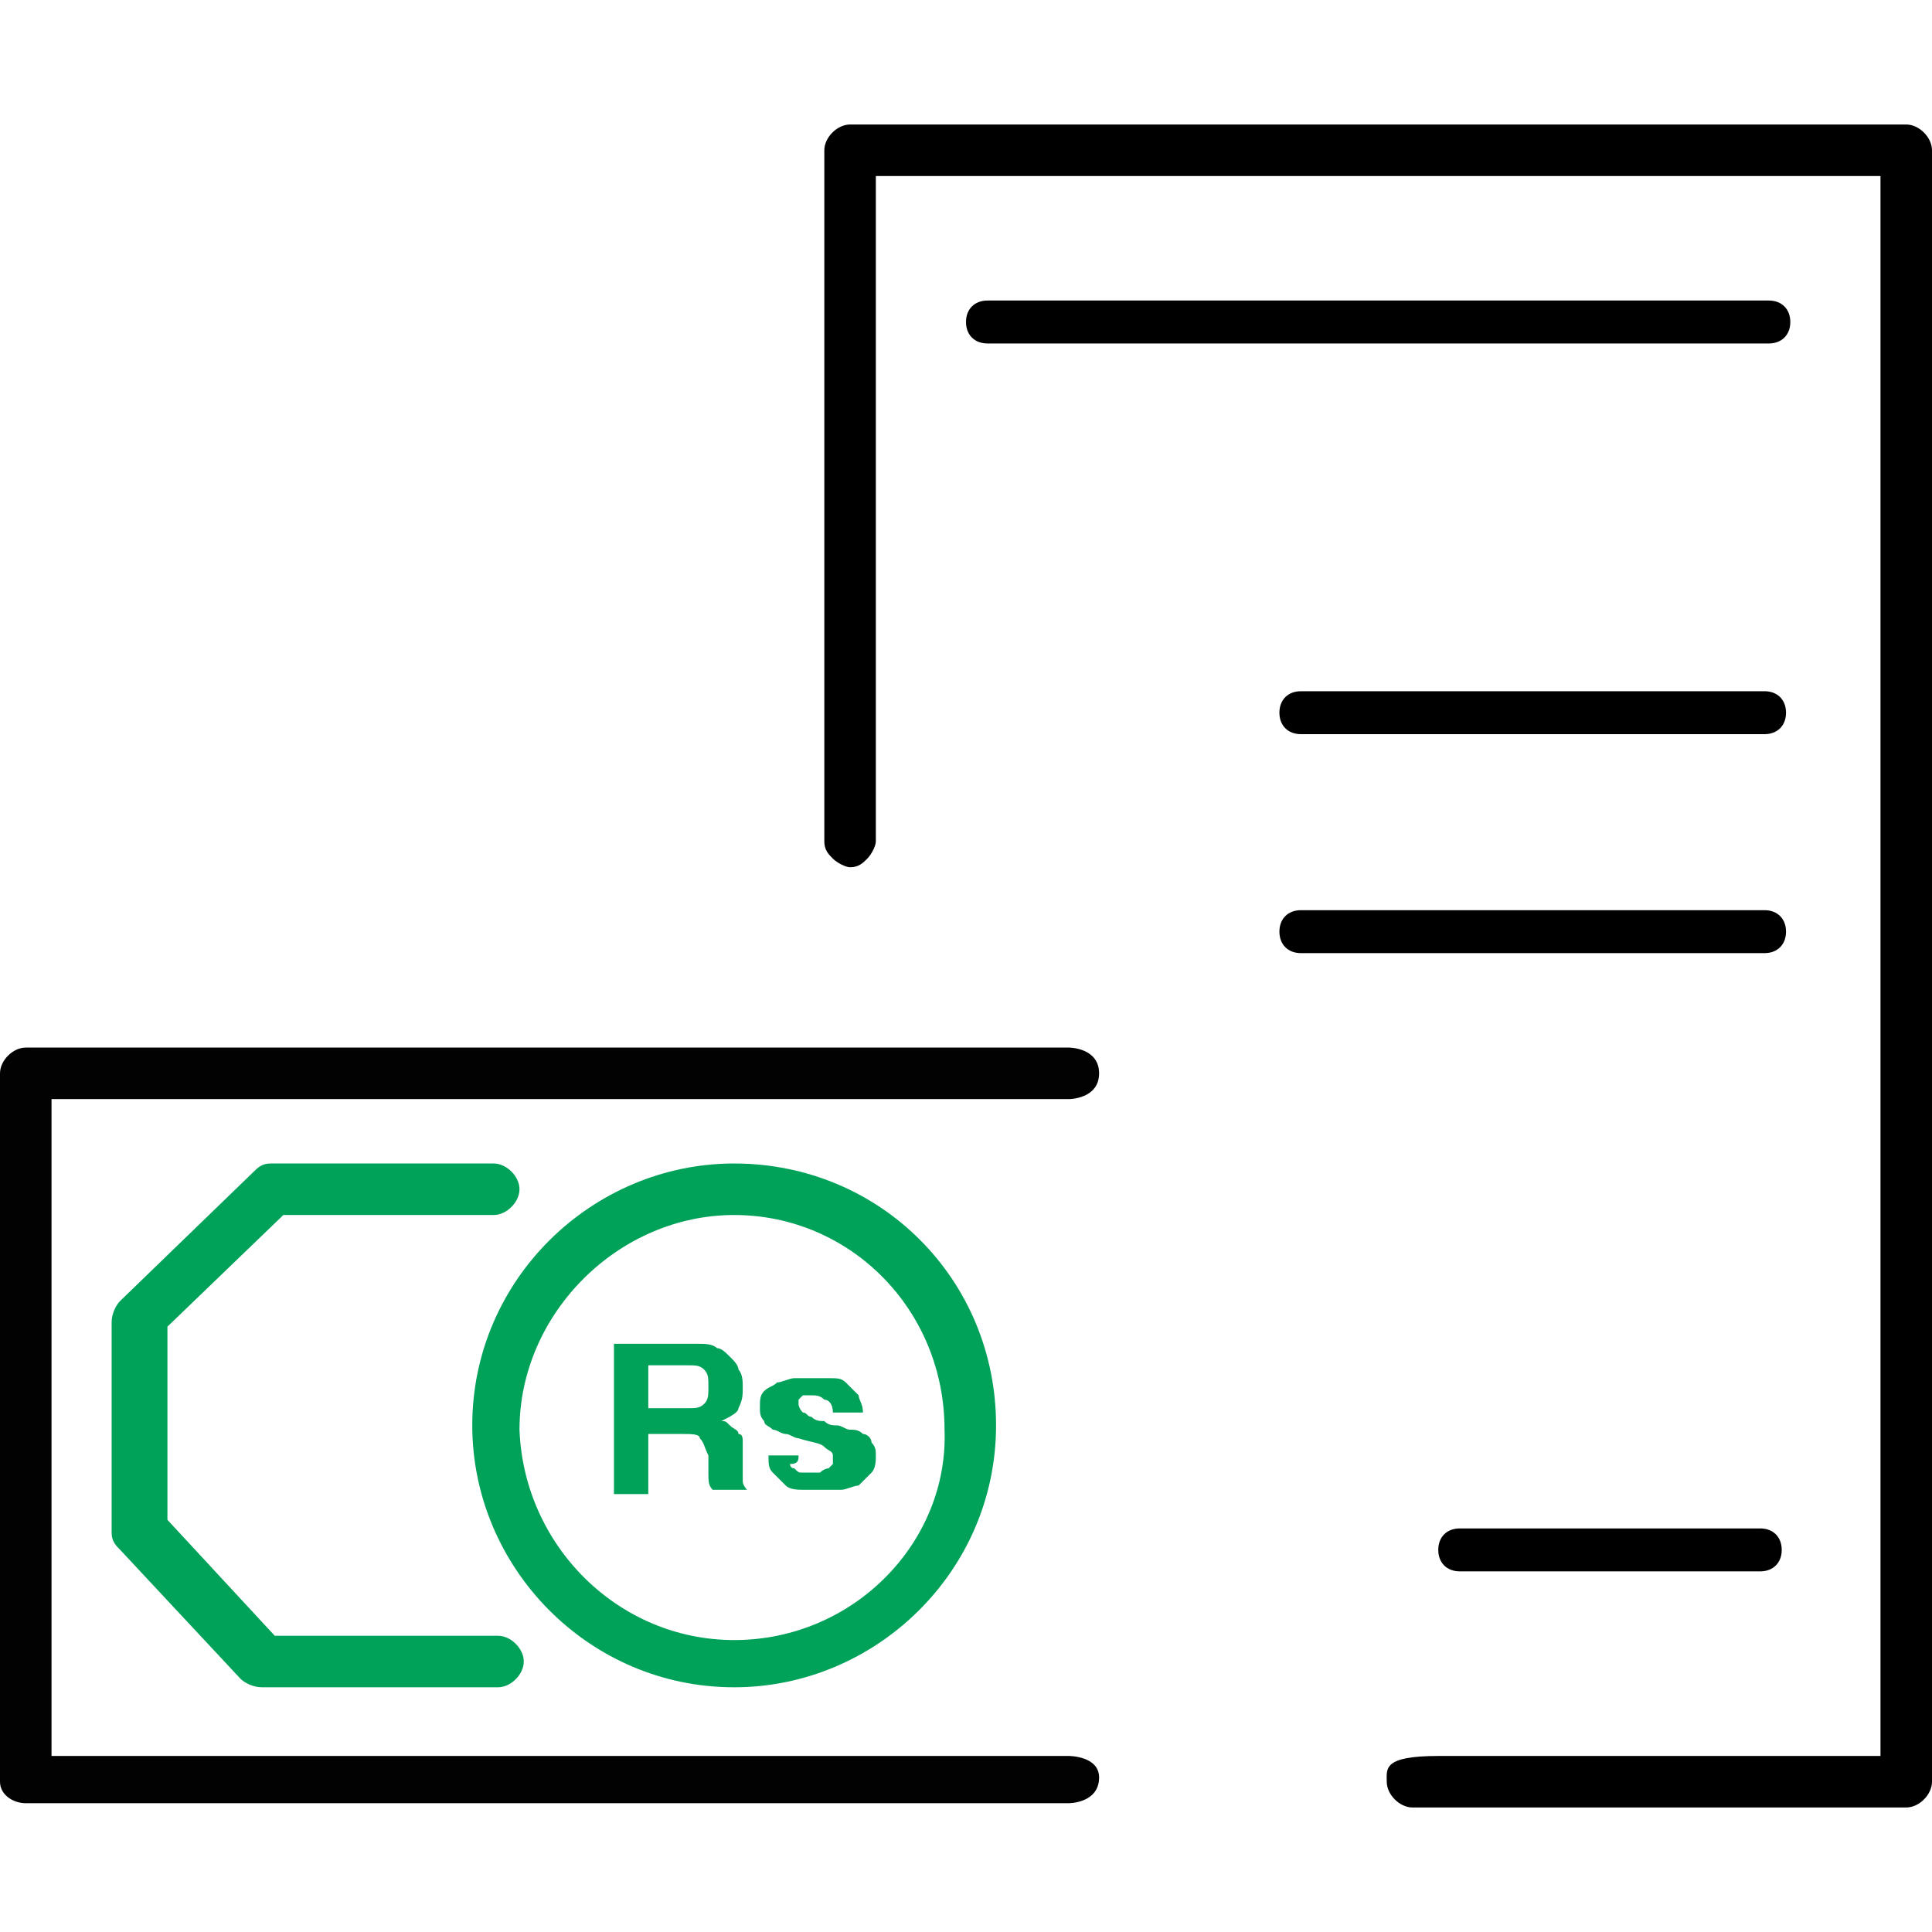 <?xml version="1.0" encoding="utf-8"?>
<!-- Generator: Adobe Illustrator 22.1.0, SVG Export Plug-In . SVG Version: 6.00 Build 0)  -->
<svg version="1.1" id="Layer_1" xmlns="http://www.w3.org/2000/svg" xmlns:xlink="http://www.w3.org/1999/xlink" x="0px" y="0px"
	 width="45px" height="45px" viewBox="0 0 45 45" enable-background="new 0 0 45 45" xml:space="preserve">
<g>
	<g>
		<path d="M30.3,21.2L30.3,21.2c-0.3,0-0.5,0.2-0.5,0.5c0,0.3,0.2,0.5,0.5,0.5l10.8,0c0.3,0,0.5-0.2,0.5-0.5c0-0.3-0.2-0.5-0.5-0.5
			L30.3,21.2L30.3,21.2z"/>
	</g>
	<g>
		<path d="M30.3,16.1L30.3,16.1c-0.3,0-0.5,0.2-0.5,0.5c0,0.3,0.2,0.5,0.5,0.5l10.8,0c0.3,0,0.5-0.2,0.5-0.5c0-0.3-0.2-0.5-0.5-0.5
			L30.3,16.1L30.3,16.1z"/>
	</g>
	<g>
		<path d="M34,35.6L34,35.6c-0.3,0-0.5,0.2-0.5,0.5c0,0.3,0.2,0.5,0.5,0.5l7,0c0.3,0,0.5-0.2,0.5-0.5c0-0.3-0.2-0.5-0.5-0.5L34,35.6
			L34,35.6z"/>
	</g>
	<g>
		<path d="M23,7L23,7c-0.3,0-0.5,0.2-0.5,0.5c0,0.3,0.2,0.5,0.5,0.5l18.2,0c0.3,0,0.5-0.2,0.5-0.5c0-0.3-0.2-0.5-0.5-0.5L23,7L23,7z
			"/>
	</g>
	<g>
		<path d="M32.3,41.5c0,0.3,0.3,0.6,0.6,0.6l11.5,0h0c0.3,0,0.6-0.3,0.6-0.6l0-38c0-0.3-0.3-0.6-0.6-0.6l-24.6,0h0
			c-0.3,0-0.6,0.3-0.6,0.6l0,16.1c0,0.2,0.1,0.3,0.2,0.4c0.1,0.1,0.3,0.2,0.4,0.2c0.2,0,0.3-0.1,0.4-0.2c0.1-0.1,0.2-0.3,0.2-0.4
			l0-15.5l23.4,0l0,36.8l-10.3,0C32.2,40.9,32.3,41.2,32.3,41.5z"/>
	</g>
	<g>
		<g>
			<g>
				<path fill="#00A159" d="M17.1,27.1c-3.3,0-6.1,2.7-6.1,6.1c0,3.3,2.7,6.1,6.1,6.1c3.3,0,6.1-2.7,6.1-6.1
					C23.2,29.8,20.5,27.1,17.1,27.1 M17.1,38.2c-2.7,0-4.9-2.2-5-4.9c0-2.7,2.3-5,5-5c2.7,0,4.9,2.2,4.9,5
					C22.1,35.9,19.9,38.2,17.1,38.2"/>
			</g>
			<g>
				<path fill="#00A159" d="M11.6,38.1l-5.2,0c0,0,0,0,0,0l-2.5-2.7c0,0,0,0,0,0l0-4.5c0,0,0,0,0,0l2.7-2.6c0,0,0,0,0,0l4.9,0
					c0.3,0,0.6-0.3,0.6-0.6c0-0.3-0.3-0.6-0.6-0.6l-5.2,0c-0.2,0-0.3,0.1-0.4,0.2l-3.1,3c-0.1,0.1-0.2,0.3-0.2,0.5l0,4.9
					c0,0.2,0.1,0.3,0.2,0.4l2.8,3c0.1,0.1,0.3,0.2,0.5,0.2l5.5,0c0.3,0,0.6-0.3,0.6-0.6C12.2,38.4,11.9,38.1,11.6,38.1"/>
			</g>
		</g>
		<g>
			<g>
				<path fill="#00A159" d="M15.1,32.8l0-1H16c0.2,0,0.3,0,0.4,0.1c0.1,0.1,0.1,0.2,0.1,0.4c0,0.2,0,0.3-0.1,0.4
					c-0.1,0.1-0.2,0.1-0.4,0.1H15.1z M14.3,31.2l0,3.6h0.8v-1.4h0.8c0.2,0,0.4,0,0.4,0.1c0.1,0.1,0.1,0.2,0.2,0.4c0,0.1,0,0.3,0,0.4
					c0,0.2,0,0.3,0.1,0.4h0.8c0,0-0.1-0.1-0.1-0.2c0-0.1,0-0.1,0-0.2c0-0.1,0-0.2,0-0.2s0-0.1,0-0.2c0-0.1,0-0.2,0-0.3
					c0-0.1,0-0.2-0.1-0.2c0-0.1-0.1-0.1-0.2-0.2c-0.1-0.1-0.1-0.1-0.2-0.1v0c0.2-0.1,0.4-0.2,0.4-0.3c0.1-0.2,0.1-0.3,0.1-0.5
					c0-0.1,0-0.3-0.1-0.4c0-0.1-0.1-0.2-0.2-0.3c-0.1-0.1-0.2-0.2-0.3-0.2c-0.1-0.1-0.3-0.1-0.4-0.1H14.3z"/>
			</g>
			<g>
				<path fill="#00A159" d="M18.6,33.9h-0.7c0,0.2,0,0.3,0.1,0.4c0.1,0.1,0.2,0.2,0.3,0.3c0.1,0.1,0.3,0.1,0.4,0.1
					c0.1,0,0.3,0,0.5,0c0.2,0,0.3,0,0.4,0c0.1,0,0.3-0.1,0.4-0.1c0.1-0.1,0.2-0.2,0.3-0.3c0.1-0.1,0.1-0.3,0.1-0.4
					c0-0.1,0-0.2-0.1-0.3c0-0.1-0.1-0.2-0.2-0.2c-0.1-0.1-0.2-0.1-0.3-0.1c-0.1,0-0.2-0.1-0.3-0.1c-0.1,0-0.2,0-0.3-0.1
					c-0.1,0-0.2,0-0.3-0.1c-0.1,0-0.1-0.1-0.2-0.1c0,0-0.1-0.1-0.1-0.2c0-0.1,0-0.1,0-0.1c0,0,0.1-0.1,0.1-0.1c0,0,0.1,0,0.1,0
					c0,0,0.1,0,0.1,0c0.1,0,0.2,0,0.3,0.1c0.1,0,0.2,0.1,0.2,0.3l0.7,0c0-0.2-0.1-0.3-0.1-0.4c-0.1-0.1-0.2-0.2-0.3-0.3
					c-0.1-0.1-0.2-0.1-0.4-0.1c-0.1,0-0.3,0-0.4,0c-0.1,0-0.3,0-0.4,0c-0.1,0-0.3,0.1-0.4,0.1c-0.1,0.1-0.2,0.1-0.3,0.2
					c-0.1,0.1-0.1,0.2-0.1,0.4c0,0.1,0,0.2,0.1,0.3c0,0.1,0.1,0.1,0.2,0.2c0.1,0,0.2,0.1,0.3,0.1c0.1,0,0.2,0.1,0.3,0.1
					c0.3,0.1,0.5,0.1,0.6,0.2c0.1,0.1,0.2,0.1,0.2,0.2c0,0.1,0,0.1,0,0.2c0,0-0.1,0.1-0.1,0.1c0,0-0.1,0-0.2,0.1c-0.1,0-0.1,0-0.2,0
					c-0.1,0-0.1,0-0.2,0c-0.1,0-0.1,0-0.2-0.1c-0.1,0-0.1-0.1-0.1-0.1C18.6,34.1,18.6,34,18.6,33.9z"/>
			</g>
		</g>
	</g>
	<g>
		<path fill="#020202" d="M24.9,40.9l-8.1,0h-0.4l-15.2,0c0,0,0,0,0,0l0-15.3c0,0,0,0,0,0c0,0,12.2,0,15.8,0c0,0,0,0,0,0
			c0,0,0.2,0,0.5,0c0.3,0,0.5,0,0.5,0c0,0,0,0,0,0c1.4,0,4.2,0,6.9,0c0,0,0.7,0,0.7-0.6c0-0.6-0.7-0.6-0.7-0.6l-6.9,0h-1.1l-16.3,0
			c-0.3,0-0.6,0.3-0.6,0.6l0,0l0,16.5C0,41.8,0.3,42,0.6,42h0l15.8,0h0.4h8.1c0,0,0.7,0,0.7-0.6C25.6,40.9,24.9,40.9,24.9,40.9z"/>
	</g>
</g>
</svg>
